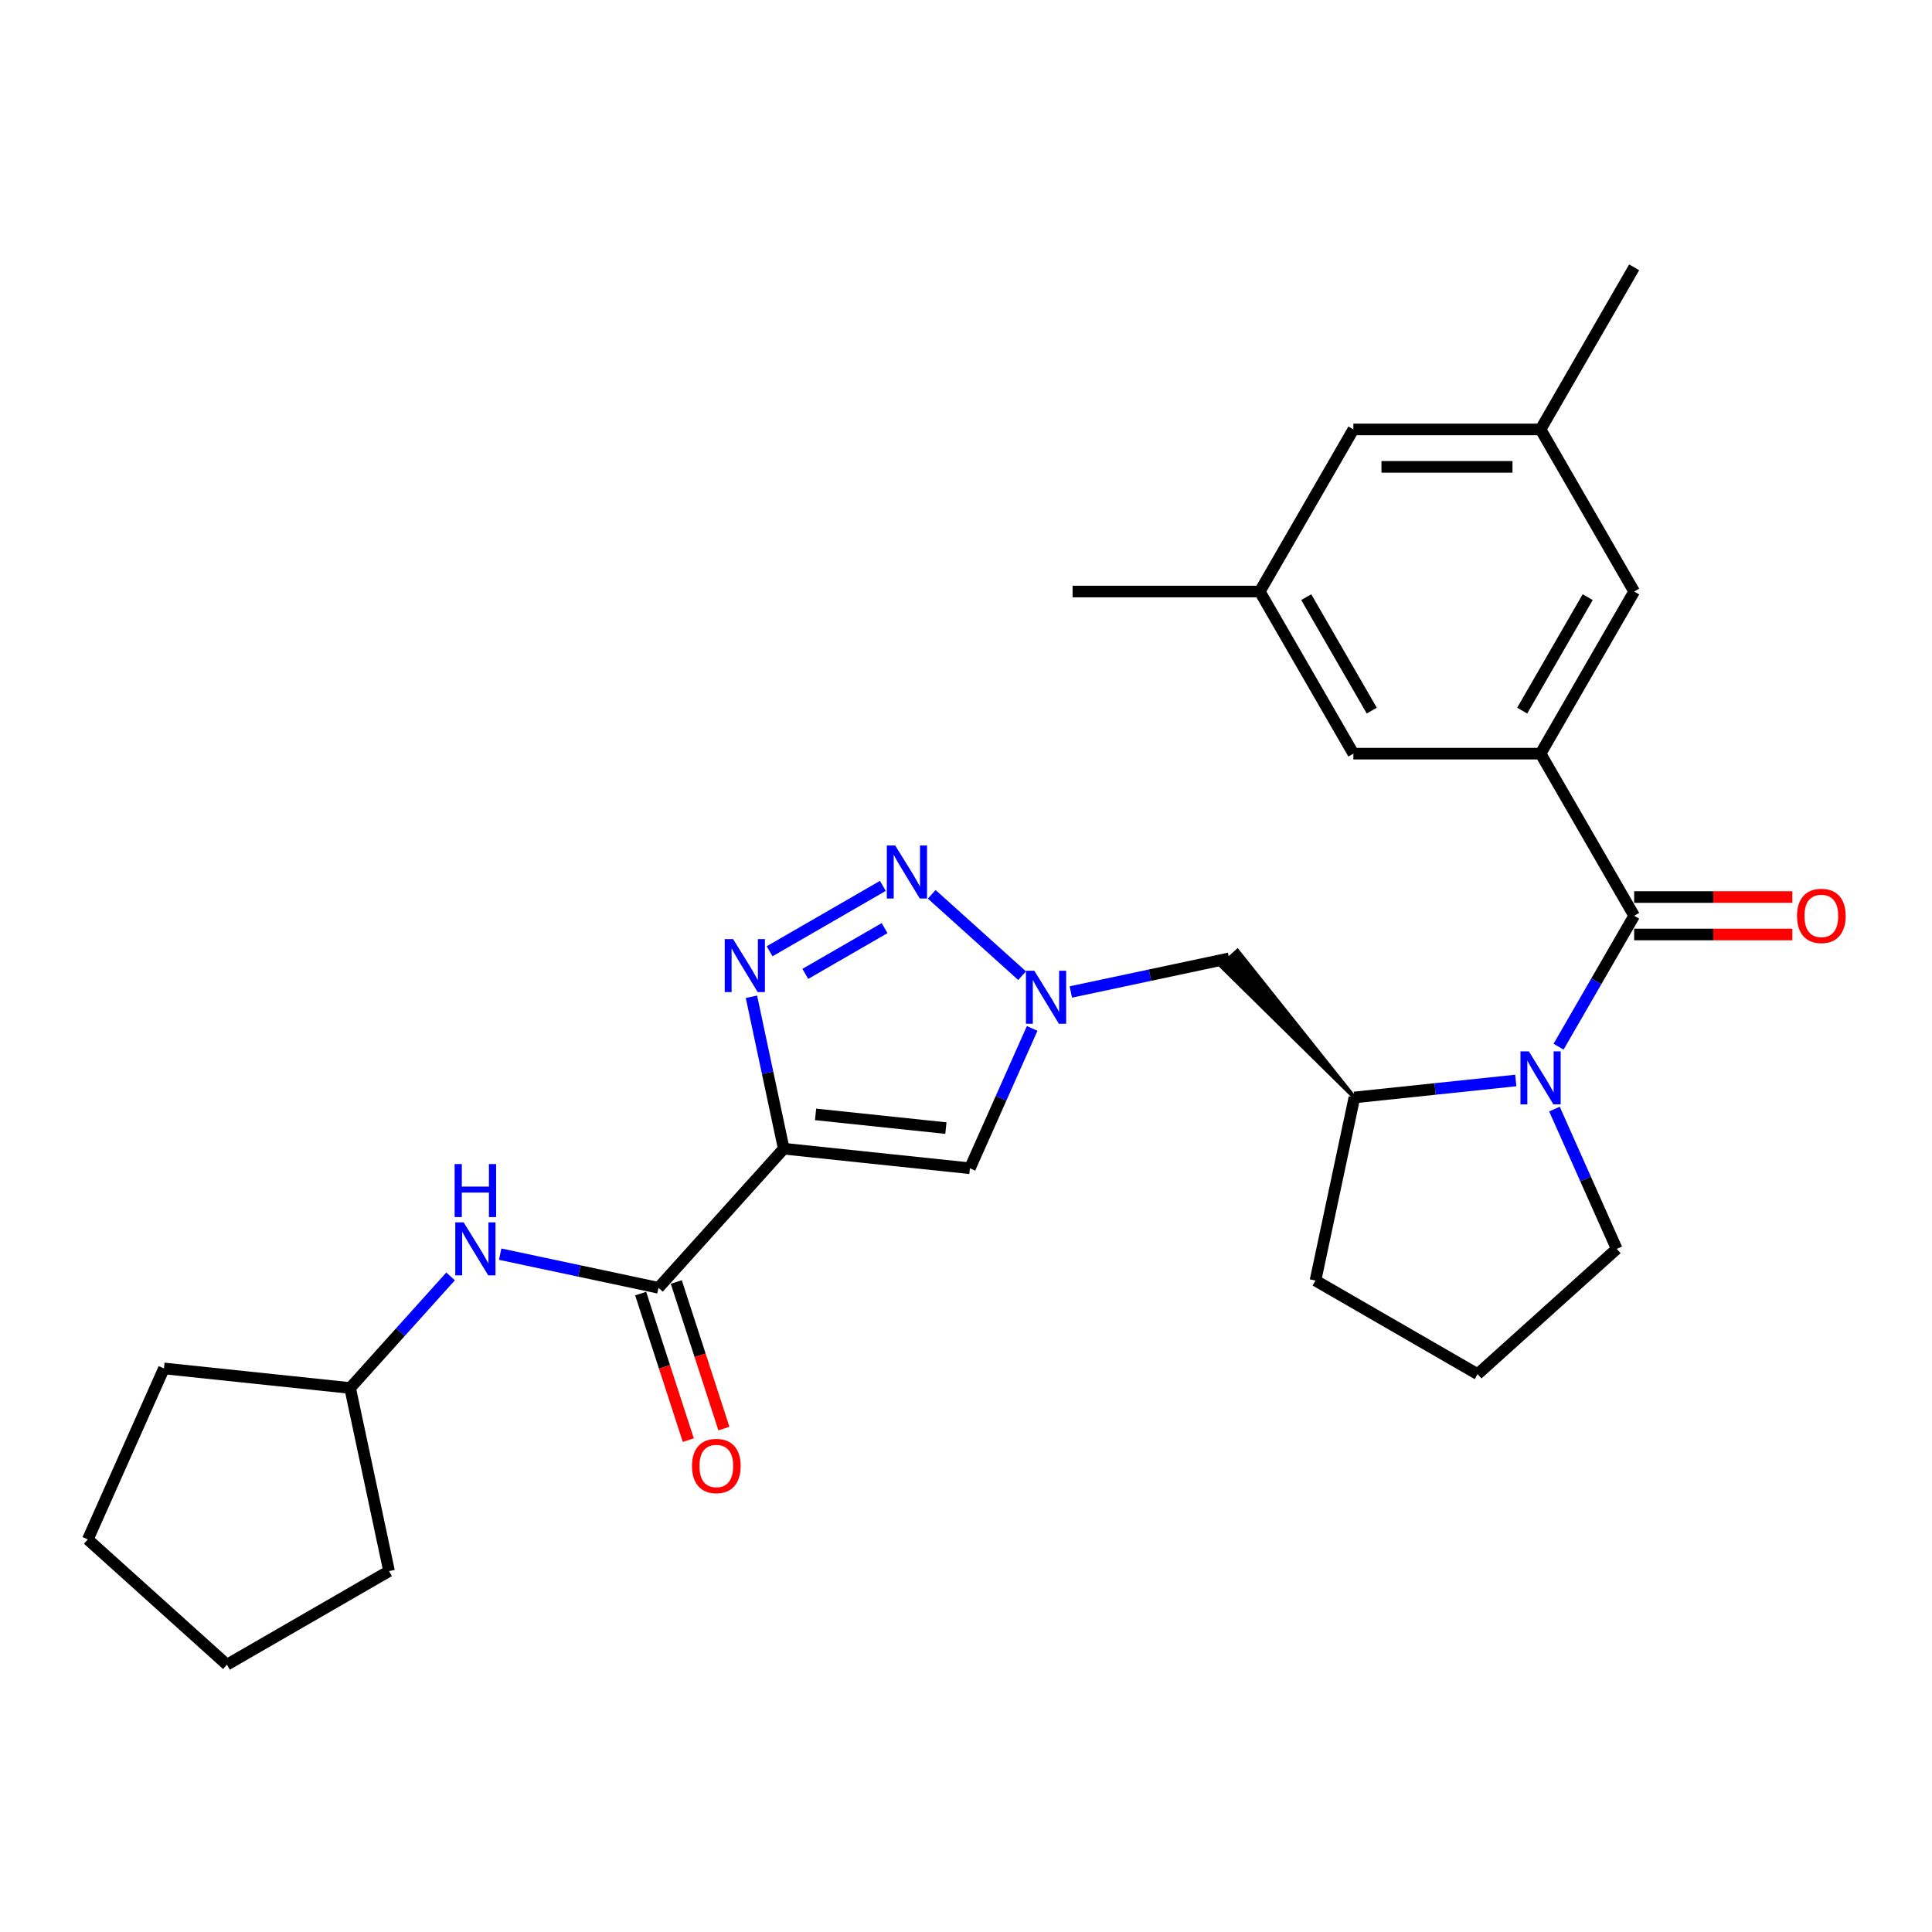 <?xml version='1.0' encoding='iso-8859-1'?>
<svg version='1.1' baseProfile='full'
              xmlns='http://www.w3.org/2000/svg'
                      xmlns:rdkit='http://www.rdkit.org/xml'
                      xmlns:xlink='http://www.w3.org/1999/xlink'
                  xml:space='preserve'
width='1000px' height='1000px' viewBox='0 0 1000 1000'>
<!-- END OF HEADER -->
<rect style='opacity:1.0;fill:#FFFFFF;stroke:none' width='1000' height='1000' x='0' y='0'> </rect>
<path class='bond-0' d='M 405.661,594.561 L 397.304,555.245' style='fill:none;fill-rule:evenodd;stroke:#000000;stroke-width:6px;stroke-linecap:butt;stroke-linejoin:miter;stroke-opacity:1' />
<path class='bond-0' d='M 397.304,555.245 L 388.947,515.93' style='fill:none;fill-rule:evenodd;stroke:#0000FF;stroke-width:6px;stroke-linecap:butt;stroke-linejoin:miter;stroke-opacity:1' />
<path class='bond-5' d='M 405.661,594.561 L 502.02,604.689' style='fill:none;fill-rule:evenodd;stroke:#000000;stroke-width:6px;stroke-linecap:butt;stroke-linejoin:miter;stroke-opacity:1' />
<path class='bond-5' d='M 422.14,576.808 L 489.592,583.897' style='fill:none;fill-rule:evenodd;stroke:#000000;stroke-width:6px;stroke-linecap:butt;stroke-linejoin:miter;stroke-opacity:1' />
<path class='bond-6' d='M 405.661,594.561 L 340.828,666.564' style='fill:none;fill-rule:evenodd;stroke:#000000;stroke-width:6px;stroke-linecap:butt;stroke-linejoin:miter;stroke-opacity:1' />
<path class='bond-1' d='M 398.344,492.381 L 456.967,458.535' style='fill:none;fill-rule:evenodd;stroke:#0000FF;stroke-width:6px;stroke-linecap:butt;stroke-linejoin:miter;stroke-opacity:1' />
<path class='bond-1' d='M 416.827,504.086 L 457.863,480.394' style='fill:none;fill-rule:evenodd;stroke:#0000FF;stroke-width:6px;stroke-linecap:butt;stroke-linejoin:miter;stroke-opacity:1' />
<path class='bond-28' d='M 482.254,462.893 L 529.032,505.013' style='fill:none;fill-rule:evenodd;stroke:#0000FF;stroke-width:6px;stroke-linecap:butt;stroke-linejoin:miter;stroke-opacity:1' />
<path class='bond-2' d='M 784.565,559.254 L 742.8,563.644' style='fill:none;fill-rule:evenodd;stroke:#0000FF;stroke-width:6px;stroke-linecap:butt;stroke-linejoin:miter;stroke-opacity:1' />
<path class='bond-2' d='M 742.8,563.644 L 701.034,568.034' style='fill:none;fill-rule:evenodd;stroke:#000000;stroke-width:6px;stroke-linecap:butt;stroke-linejoin:miter;stroke-opacity:1' />
<path class='bond-3' d='M 806.713,541.764 L 826.276,507.88' style='fill:none;fill-rule:evenodd;stroke:#0000FF;stroke-width:6px;stroke-linecap:butt;stroke-linejoin:miter;stroke-opacity:1' />
<path class='bond-3' d='M 826.276,507.88 L 845.839,473.996' style='fill:none;fill-rule:evenodd;stroke:#000000;stroke-width:6px;stroke-linecap:butt;stroke-linejoin:miter;stroke-opacity:1' />
<path class='bond-18' d='M 804.581,574.048 L 820.692,610.234' style='fill:none;fill-rule:evenodd;stroke:#0000FF;stroke-width:6px;stroke-linecap:butt;stroke-linejoin:miter;stroke-opacity:1' />
<path class='bond-18' d='M 820.692,610.234 L 836.803,646.42' style='fill:none;fill-rule:evenodd;stroke:#000000;stroke-width:6px;stroke-linecap:butt;stroke-linejoin:miter;stroke-opacity:1' />
<path class='bond-7' d='M 845.839,473.996 L 797.394,390.087' style='fill:none;fill-rule:evenodd;stroke:#000000;stroke-width:6px;stroke-linecap:butt;stroke-linejoin:miter;stroke-opacity:1' />
<path class='bond-13' d='M 845.839,483.686 L 886.775,483.686' style='fill:none;fill-rule:evenodd;stroke:#000000;stroke-width:6px;stroke-linecap:butt;stroke-linejoin:miter;stroke-opacity:1' />
<path class='bond-13' d='M 886.775,483.686 L 927.711,483.686' style='fill:none;fill-rule:evenodd;stroke:#FF0000;stroke-width:6px;stroke-linecap:butt;stroke-linejoin:miter;stroke-opacity:1' />
<path class='bond-13' d='M 845.839,464.307 L 886.775,464.307' style='fill:none;fill-rule:evenodd;stroke:#000000;stroke-width:6px;stroke-linecap:butt;stroke-linejoin:miter;stroke-opacity:1' />
<path class='bond-13' d='M 886.775,464.307 L 927.711,464.307' style='fill:none;fill-rule:evenodd;stroke:#FF0000;stroke-width:6px;stroke-linecap:butt;stroke-linejoin:miter;stroke-opacity:1' />
<path class='bond-4' d='M 534.242,532.317 L 518.131,568.503' style='fill:none;fill-rule:evenodd;stroke:#0000FF;stroke-width:6px;stroke-linecap:butt;stroke-linejoin:miter;stroke-opacity:1' />
<path class='bond-4' d='M 518.131,568.503 L 502.02,604.689' style='fill:none;fill-rule:evenodd;stroke:#000000;stroke-width:6px;stroke-linecap:butt;stroke-linejoin:miter;stroke-opacity:1' />
<path class='bond-9' d='M 554.257,513.448 L 595.23,504.739' style='fill:none;fill-rule:evenodd;stroke:#0000FF;stroke-width:6px;stroke-linecap:butt;stroke-linejoin:miter;stroke-opacity:1' />
<path class='bond-9' d='M 595.23,504.739 L 636.202,496.03' style='fill:none;fill-rule:evenodd;stroke:#000000;stroke-width:6px;stroke-linecap:butt;stroke-linejoin:miter;stroke-opacity:1' />
<path class='bond-10' d='M 340.828,666.564 L 299.856,657.855' style='fill:none;fill-rule:evenodd;stroke:#000000;stroke-width:6px;stroke-linecap:butt;stroke-linejoin:miter;stroke-opacity:1' />
<path class='bond-10' d='M 299.856,657.855 L 258.883,649.146' style='fill:none;fill-rule:evenodd;stroke:#0000FF;stroke-width:6px;stroke-linecap:butt;stroke-linejoin:miter;stroke-opacity:1' />
<path class='bond-14' d='M 331.613,669.558 L 343.936,707.484' style='fill:none;fill-rule:evenodd;stroke:#000000;stroke-width:6px;stroke-linecap:butt;stroke-linejoin:miter;stroke-opacity:1' />
<path class='bond-14' d='M 343.936,707.484 L 356.259,745.41' style='fill:none;fill-rule:evenodd;stroke:#FF0000;stroke-width:6px;stroke-linecap:butt;stroke-linejoin:miter;stroke-opacity:1' />
<path class='bond-14' d='M 350.043,663.57 L 362.366,701.496' style='fill:none;fill-rule:evenodd;stroke:#000000;stroke-width:6px;stroke-linecap:butt;stroke-linejoin:miter;stroke-opacity:1' />
<path class='bond-14' d='M 362.366,701.496 L 374.689,739.421' style='fill:none;fill-rule:evenodd;stroke:#FF0000;stroke-width:6px;stroke-linecap:butt;stroke-linejoin:miter;stroke-opacity:1' />
<path class='bond-11' d='M 797.394,390.087 L 845.839,306.178' style='fill:none;fill-rule:evenodd;stroke:#000000;stroke-width:6px;stroke-linecap:butt;stroke-linejoin:miter;stroke-opacity:1' />
<path class='bond-11' d='M 787.879,367.812 L 821.79,309.075' style='fill:none;fill-rule:evenodd;stroke:#000000;stroke-width:6px;stroke-linecap:butt;stroke-linejoin:miter;stroke-opacity:1' />
<path class='bond-12' d='M 797.394,390.087 L 700.503,390.087' style='fill:none;fill-rule:evenodd;stroke:#000000;stroke-width:6px;stroke-linecap:butt;stroke-linejoin:miter;stroke-opacity:1' />
<path class='bond-8' d='M 701.034,568.034 L 640.522,492.14 L 631.882,499.92 Z' style='fill:#000000;fill-rule:evenodd;fill-opacity:1;stroke:#000000;stroke-width:2px;stroke-linecap:butt;stroke-linejoin:miter;stroke-opacity:1;' />
<path class='bond-20' d='M 701.034,568.034 L 680.89,662.807' style='fill:none;fill-rule:evenodd;stroke:#000000;stroke-width:6px;stroke-linecap:butt;stroke-linejoin:miter;stroke-opacity:1' />
<path class='bond-19' d='M 233.227,660.667 L 207.225,689.545' style='fill:none;fill-rule:evenodd;stroke:#0000FF;stroke-width:6px;stroke-linecap:butt;stroke-linejoin:miter;stroke-opacity:1' />
<path class='bond-19' d='M 207.225,689.545 L 181.223,718.423' style='fill:none;fill-rule:evenodd;stroke:#000000;stroke-width:6px;stroke-linecap:butt;stroke-linejoin:miter;stroke-opacity:1' />
<path class='bond-15' d='M 845.839,306.178 L 797.394,222.268' style='fill:none;fill-rule:evenodd;stroke:#000000;stroke-width:6px;stroke-linecap:butt;stroke-linejoin:miter;stroke-opacity:1' />
<path class='bond-16' d='M 700.503,390.087 L 652.058,306.178' style='fill:none;fill-rule:evenodd;stroke:#000000;stroke-width:6px;stroke-linecap:butt;stroke-linejoin:miter;stroke-opacity:1' />
<path class='bond-16' d='M 710.019,367.812 L 676.107,309.075' style='fill:none;fill-rule:evenodd;stroke:#000000;stroke-width:6px;stroke-linecap:butt;stroke-linejoin:miter;stroke-opacity:1' />
<path class='bond-23' d='M 797.394,222.268 L 845.839,138.359' style='fill:none;fill-rule:evenodd;stroke:#000000;stroke-width:6px;stroke-linecap:butt;stroke-linejoin:miter;stroke-opacity:1' />
<path class='bond-31' d='M 797.394,222.268 L 700.503,222.268' style='fill:none;fill-rule:evenodd;stroke:#000000;stroke-width:6px;stroke-linecap:butt;stroke-linejoin:miter;stroke-opacity:1' />
<path class='bond-31' d='M 782.86,241.646 L 715.037,241.646' style='fill:none;fill-rule:evenodd;stroke:#000000;stroke-width:6px;stroke-linecap:butt;stroke-linejoin:miter;stroke-opacity:1' />
<path class='bond-17' d='M 652.058,306.178 L 700.503,222.268' style='fill:none;fill-rule:evenodd;stroke:#000000;stroke-width:6px;stroke-linecap:butt;stroke-linejoin:miter;stroke-opacity:1' />
<path class='bond-22' d='M 652.058,306.178 L 555.168,306.178' style='fill:none;fill-rule:evenodd;stroke:#000000;stroke-width:6px;stroke-linecap:butt;stroke-linejoin:miter;stroke-opacity:1' />
<path class='bond-30' d='M 836.803,646.42 L 764.799,711.252' style='fill:none;fill-rule:evenodd;stroke:#000000;stroke-width:6px;stroke-linecap:butt;stroke-linejoin:miter;stroke-opacity:1' />
<path class='bond-24' d='M 181.223,718.423 L 201.368,813.196' style='fill:none;fill-rule:evenodd;stroke:#000000;stroke-width:6px;stroke-linecap:butt;stroke-linejoin:miter;stroke-opacity:1' />
<path class='bond-25' d='M 181.223,718.423 L 84.863,708.295' style='fill:none;fill-rule:evenodd;stroke:#000000;stroke-width:6px;stroke-linecap:butt;stroke-linejoin:miter;stroke-opacity:1' />
<path class='bond-21' d='M 680.89,662.807 L 764.799,711.252' style='fill:none;fill-rule:evenodd;stroke:#000000;stroke-width:6px;stroke-linecap:butt;stroke-linejoin:miter;stroke-opacity:1' />
<path class='bond-26' d='M 201.368,813.196 L 117.458,861.641' style='fill:none;fill-rule:evenodd;stroke:#000000;stroke-width:6px;stroke-linecap:butt;stroke-linejoin:miter;stroke-opacity:1' />
<path class='bond-27' d='M 84.863,708.295 L 45.455,796.809' style='fill:none;fill-rule:evenodd;stroke:#000000;stroke-width:6px;stroke-linecap:butt;stroke-linejoin:miter;stroke-opacity:1' />
<path class='bond-29' d='M 117.458,861.641 L 45.455,796.809' style='fill:none;fill-rule:evenodd;stroke:#000000;stroke-width:6px;stroke-linecap:butt;stroke-linejoin:miter;stroke-opacity:1' />
<path  class='atom-1' d='M 379.451 486.068
L 388.442 500.602
Q 389.333 502.036, 390.767 504.632
Q 392.201 507.229, 392.279 507.384
L 392.279 486.068
L 395.922 486.068
L 395.922 513.507
L 392.163 513.507
L 382.512 497.617
Q 381.388 495.757, 380.187 493.626
Q 379.024 491.494, 378.675 490.835
L 378.675 513.507
L 375.11 513.507
L 375.11 486.068
L 379.451 486.068
' fill='#0000FF'/>
<path  class='atom-2' d='M 463.36 437.623
L 472.351 452.156
Q 473.243 453.59, 474.677 456.187
Q 476.111 458.784, 476.188 458.939
L 476.188 437.623
L 479.831 437.623
L 479.831 465.062
L 476.072 465.062
L 466.422 449.172
Q 465.298 447.312, 464.096 445.18
Q 462.934 443.049, 462.585 442.39
L 462.585 465.062
L 459.019 465.062
L 459.019 437.623
L 463.36 437.623
' fill='#0000FF'/>
<path  class='atom-3' d='M 791.328 544.186
L 800.32 558.72
Q 801.211 560.154, 802.645 562.75
Q 804.079 565.347, 804.157 565.502
L 804.157 544.186
L 807.8 544.186
L 807.8 571.626
L 804.04 571.626
L 794.39 555.736
Q 793.266 553.875, 792.065 551.744
Q 790.902 549.612, 790.553 548.953
L 790.553 571.626
L 786.988 571.626
L 786.988 544.186
L 791.328 544.186
' fill='#0000FF'/>
<path  class='atom-5' d='M 535.364 502.455
L 544.355 516.989
Q 545.246 518.423, 546.68 521.019
Q 548.114 523.616, 548.192 523.771
L 548.192 502.455
L 551.835 502.455
L 551.835 529.895
L 548.076 529.895
L 538.425 514.005
Q 537.301 512.144, 536.1 510.013
Q 534.937 507.881, 534.588 507.222
L 534.588 529.895
L 531.023 529.895
L 531.023 502.455
L 535.364 502.455
' fill='#0000FF'/>
<path  class='atom-11' d='M 239.99 632.7
L 248.981 647.234
Q 249.873 648.668, 251.307 651.264
Q 252.741 653.861, 252.818 654.016
L 252.818 632.7
L 256.461 632.7
L 256.461 660.139
L 252.702 660.139
L 243.052 644.249
Q 241.928 642.389, 240.726 640.257
Q 239.564 638.126, 239.215 637.467
L 239.215 660.139
L 235.649 660.139
L 235.649 632.7
L 239.99 632.7
' fill='#0000FF'/>
<path  class='atom-11' d='M 235.32 602.517
L 239.04 602.517
L 239.04 614.182
L 253.07 614.182
L 253.07 602.517
L 256.791 602.517
L 256.791 629.956
L 253.07 629.956
L 253.07 617.283
L 239.04 617.283
L 239.04 629.956
L 235.32 629.956
L 235.32 602.517
' fill='#0000FF'/>
<path  class='atom-14' d='M 930.134 474.074
Q 930.134 467.485, 933.389 463.804
Q 936.645 460.122, 942.729 460.122
Q 948.814 460.122, 952.069 463.804
Q 955.325 467.485, 955.325 474.074
Q 955.325 480.74, 952.031 484.538
Q 948.736 488.298, 942.729 488.298
Q 936.683 488.298, 933.389 484.538
Q 930.134 480.779, 930.134 474.074
M 942.729 485.197
Q 946.915 485.197, 949.163 482.407
Q 951.449 479.577, 951.449 474.074
Q 951.449 468.687, 949.163 465.974
Q 946.915 463.222, 942.729 463.222
Q 938.544 463.222, 936.257 465.935
Q 934.009 468.648, 934.009 474.074
Q 934.009 479.616, 936.257 482.407
Q 938.544 485.197, 942.729 485.197
' fill='#FF0000'/>
<path  class='atom-15' d='M 358.173 758.79
Q 358.173 752.201, 361.429 748.52
Q 364.684 744.838, 370.769 744.838
Q 376.854 744.838, 380.109 748.52
Q 383.365 752.201, 383.365 758.79
Q 383.365 765.456, 380.07 769.254
Q 376.776 773.013, 370.769 773.013
Q 364.723 773.013, 361.429 769.254
Q 358.173 765.495, 358.173 758.79
M 370.769 769.913
Q 374.955 769.913, 377.203 767.123
Q 379.489 764.293, 379.489 758.79
Q 379.489 753.403, 377.203 750.69
Q 374.955 747.938, 370.769 747.938
Q 366.583 747.938, 364.297 750.651
Q 362.049 753.364, 362.049 758.79
Q 362.049 764.332, 364.297 767.123
Q 366.583 769.913, 370.769 769.913
' fill='#FF0000'/>
</svg>
